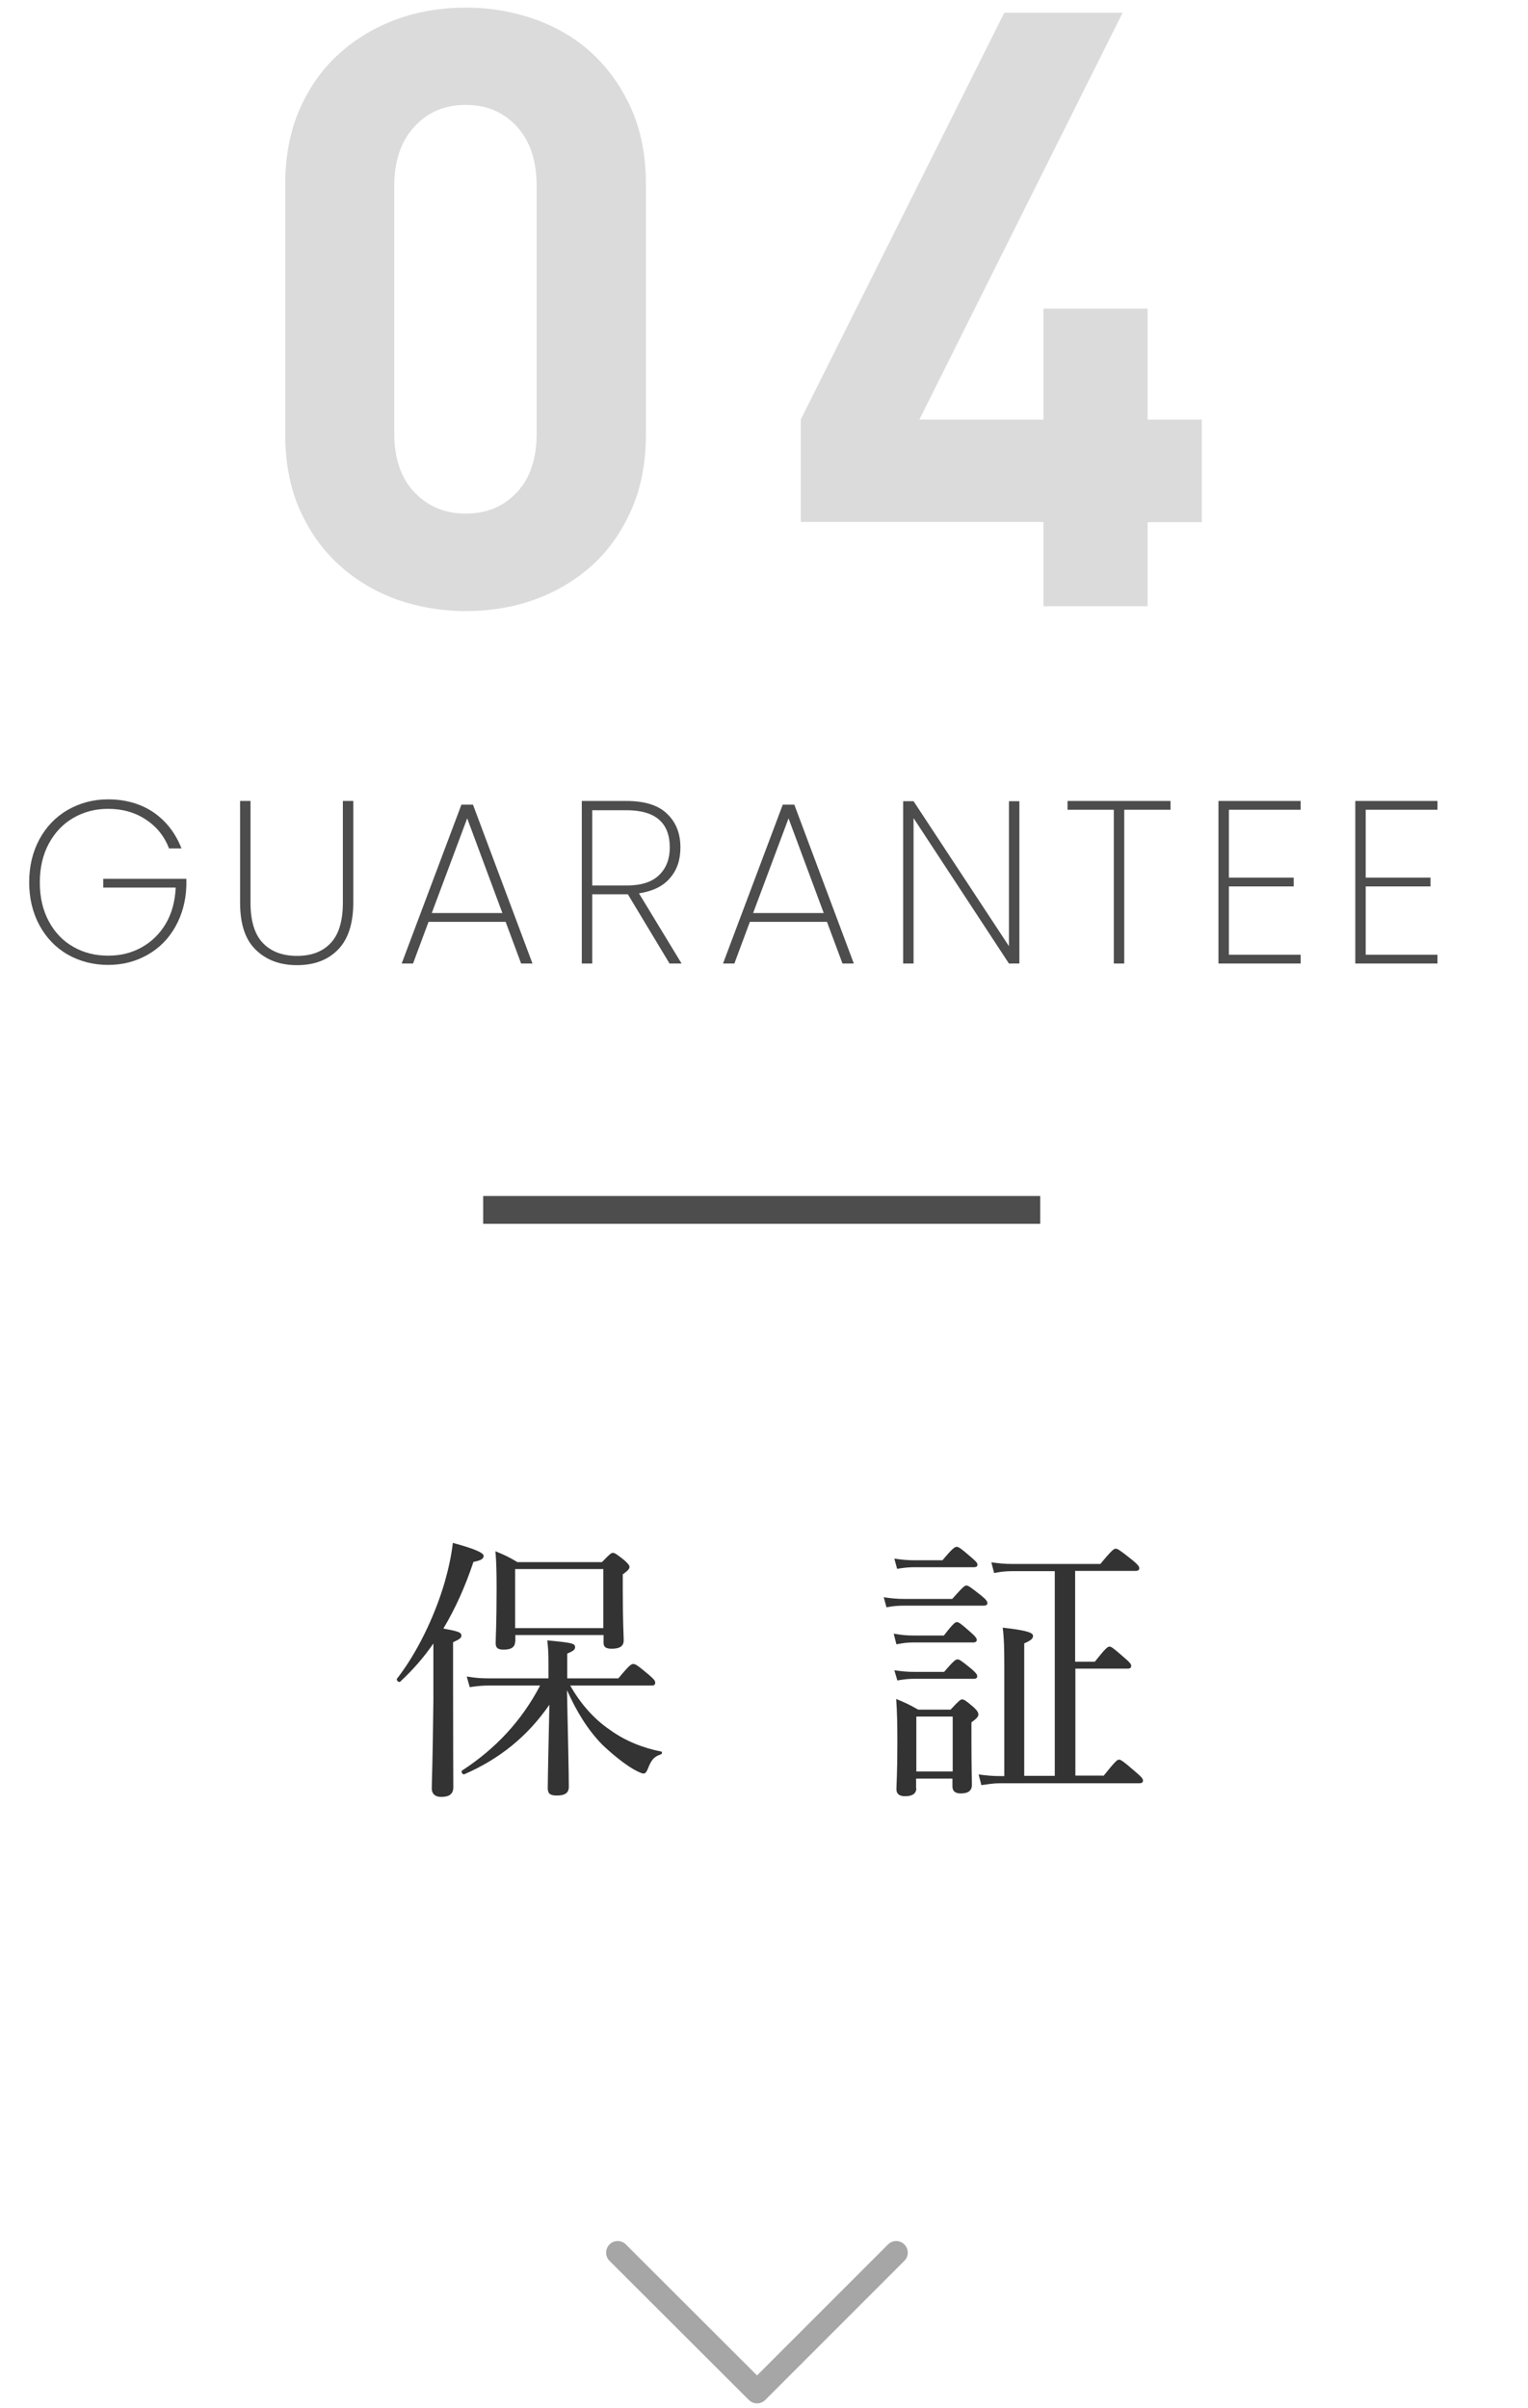 <?xml version="1.0" encoding="UTF-8"?>
<svg id="_レイヤー_2" data-name="レイヤー 2" xmlns="http://www.w3.org/2000/svg" viewBox="0 0 66 104">
  <defs>
    <style>
      .cls-1, .cls-2 {
        fill: none;
      }

      .cls-2 {
        stroke: #a6a6a6;
        stroke-linecap: round;
        stroke-linejoin: round;
      }

      .cls-3 {
        fill: #333;
      }

      .cls-4 {
        fill: #dbdbdb;
      }

      .cls-5 {
        fill: #4d4d4d;
      }
    </style>
  </defs>
  <g id="_レイヤー_1-2" data-name="レイヤー 1">
    <g>
      <polyline class="cls-2" points="38.71 97.28 32.7 103.29 26.68 97.28"/>
      <g>
        <path class="cls-4" d="m27.27,22.02c-.42.95-.98,1.75-1.69,2.39s-1.54,1.14-2.48,1.48-1.94.5-2.97.5-2.05-.17-2.99-.5c-.94-.34-1.76-.83-2.48-1.48-.72-.65-1.29-1.45-1.71-2.39-.42-.95-.63-2.03-.63-3.26V7.96c0-1.22.21-2.31.63-3.26.42-.95.99-1.75,1.71-2.39.72-.65,1.55-1.14,2.48-1.48.94-.34,1.93-.5,2.99-.5s2.02.17,2.97.5c.95.34,1.78.83,2.48,1.48s1.27,1.45,1.69,2.39c.42.95.63,2.03.63,3.26v10.8c0,1.22-.21,2.31-.63,3.26Zm-4.09-13.99c0-1.08-.28-1.93-.85-2.56-.57-.62-1.3-.94-2.21-.94s-1.64.31-2.22.94c-.58.62-.87,1.48-.87,2.56v10.69c0,1.08.29,1.93.87,2.54.58.61,1.32.92,2.22.92s1.64-.31,2.21-.92c.57-.61.85-1.46.85-2.54v-10.69Z"/>
        <path class="cls-4" d="m49.57,22.54v3.64h-4.5v-3.64h-10.48v-4.43L43.38.55h5.11l-8.78,17.57h5.36v-4.79h4.5v4.79h2.34v4.43h-2.34Z"/>
      </g>
      <g>
        <path class="cls-5" d="m7.31,36.66c-.2-.53-.53-.95-1-1.26-.46-.31-1.01-.47-1.64-.47-.55,0-1.05.13-1.5.39-.45.26-.8.63-1.06,1.11-.26.48-.39,1.04-.39,1.68s.13,1.2.39,1.68c.26.48.61.85,1.06,1.1.45.26.95.38,1.5.38s1.02-.12,1.45-.36c.43-.24.78-.58,1.04-1.02.26-.44.4-.96.43-1.56h-3.13v-.38h3.59v.3c-.02.65-.18,1.24-.47,1.76-.29.52-.69.93-1.2,1.22-.51.29-1.08.44-1.71.44s-1.23-.15-1.75-.45c-.52-.3-.93-.73-1.22-1.27-.29-.54-.44-1.16-.44-1.85s.15-1.31.44-1.85c.29-.54.7-.97,1.22-1.27.52-.3,1.1-.46,1.75-.46.75,0,1.41.19,1.96.56.55.38.95.9,1.21,1.56h-.52Z"/>
        <path class="cls-5" d="m10.82,34.59v4.39c0,.79.18,1.38.54,1.75.36.37.85.55,1.47.55s1.1-.18,1.45-.55c.35-.37.53-.95.53-1.75v-4.39h.45v4.38c0,.91-.22,1.59-.66,2.04-.44.45-1.03.67-1.77.67s-1.33-.22-1.79-.67-.67-1.13-.67-2.04v-4.38h.45Z"/>
        <path class="cls-5" d="m21.84,39.81h-3.33l-.67,1.8h-.49l2.58-6.86h.5l2.57,6.86h-.49l-.67-1.8Zm-.14-.38l-1.52-4.09-1.53,4.09h3.05Z"/>
        <path class="cls-5" d="m28.92,41.61l-1.8-2.99h-1.54v2.99h-.45v-7.02h1.93c.78,0,1.37.18,1.75.55.39.37.58.85.58,1.46,0,.54-.15.98-.46,1.33-.3.35-.75.56-1.33.65l1.84,3.03h-.54Zm-3.34-3.37h1.5c.62,0,1.08-.15,1.39-.45.31-.3.46-.7.46-1.19,0-1.07-.62-1.61-1.87-1.61h-1.48v3.25Z"/>
        <path class="cls-5" d="m35.72,39.81h-3.33l-.67,1.8h-.49l2.58-6.86h.5l2.57,6.86h-.49l-.67-1.8Zm-.14-.38l-1.52-4.09-1.53,4.09h3.05Z"/>
        <path class="cls-5" d="m44.03,41.61h-.45l-4.12-6.28v6.28h-.45v-7.01h.45l4.12,6.26v-6.26h.45v7.01Z"/>
        <path class="cls-5" d="m50.56,34.59v.38h-2v6.64h-.45v-6.64h-2v-.38h4.45Z"/>
        <path class="cls-5" d="m53.08,34.97v2.93h2.8v.38h-2.8v2.95h3.1v.38h-3.55v-7.02h3.55v.38h-3.1Z"/>
        <path class="cls-5" d="m58.99,34.97v2.93h2.8v.38h-2.8v2.95h3.1v.38h-3.55v-7.02h3.55v.38h-3.1Z"/>
      </g>
      <rect class="cls-5" x="20.87" y="51.65" width="24.06" height="1.2"/>
      <g>
        <path class="cls-3" d="m18.73,70.96c-.42.61-.9,1.16-1.44,1.66-.06.06-.19-.06-.14-.13.86-1.1,1.63-2.69,2.06-4.17.17-.6.29-1.16.35-1.69.89.24,1.33.42,1.33.56,0,.13-.12.2-.44.26-.36,1.08-.79,2.03-1.3,2.88.67.12.78.17.78.3,0,.1-.07.16-.36.29v1.7c0,2.83.01,4.15.01,4.56,0,.29-.17.42-.52.42-.24,0-.41-.11-.41-.37s.04-1.1.07-3.86v-2.4Zm5.9,1.83c.44.78,1.03,1.45,1.71,1.91.67.49,1.48.8,2.22.94.05.01.04.11-.01.12-.29.1-.41.22-.56.61-.07.17-.12.22-.2.22-.06,0-.2-.06-.42-.18-.41-.24-.91-.64-1.36-1.07-.64-.66-1.1-1.42-1.52-2.35.04,1.82.08,3.69.08,4.17,0,.28-.18.38-.53.38-.29,0-.38-.1-.38-.31,0-.42.04-2.19.07-3.61-.97,1.4-2.18,2.35-3.67,3-.07.04-.17-.11-.1-.16,1.46-.95,2.58-2.16,3.37-3.67h-2.2c-.29,0-.5.02-.84.07l-.13-.46c.41.07.65.08.98.08h2.55v-.64c0-.44-.01-.62-.05-1,1.06.1,1.2.13,1.2.29,0,.1-.05.16-.34.28v1.07h2.21c.48-.58.56-.62.64-.62.1,0,.18.05.67.46.22.19.28.26.28.34,0,.1-.04.13-.16.13h-3.53Zm-2.38-1.9c0,.24-.17.35-.49.35-.25,0-.35-.07-.35-.28,0-.29.04-.76.04-2.36,0-.76-.01-1.12-.05-1.61.41.17.58.25.95.47h3.65c.34-.35.4-.4.47-.4.08,0,.16.05.5.32.17.16.22.22.22.29,0,.08-.07.16-.29.32v.7c0,1.33.04,1.97.04,2.15,0,.25-.17.36-.52.36-.24,0-.35-.07-.35-.25v-.34h-3.81v.28Zm3.81-3.13h-3.81v2.55h3.81v-2.55Z"/>
        <path class="cls-3" d="m38.18,68.98c.36.05.58.07.9.07h2.05c.46-.52.54-.58.61-.58.08,0,.17.06.65.44.2.16.26.25.26.32,0,.06-.04.11-.16.11h-3.42c-.25,0-.46.01-.78.07l-.12-.44Zm.43,1.57c.34.06.55.08.84.08h1.32c.4-.52.49-.58.56-.58.08,0,.17.06.62.46.18.16.24.24.24.31s-.05.11-.16.11h-2.59c-.23,0-.41.02-.72.08l-.12-.47Zm.02,1.58c.35.05.55.07.84.07h1.31c.41-.48.5-.54.58-.54.08,0,.17.06.61.42.18.16.24.23.24.31,0,.07-.04.11-.16.11h-2.58c-.24,0-.41.02-.71.07l-.13-.44Zm.01-4.82c.34.05.56.07.85.07h1.22c.44-.53.54-.58.61-.58.08,0,.17.05.64.46.2.17.26.24.26.31s-.04.11-.16.11h-2.58c-.23,0-.42.02-.73.07l-.12-.44Zm.94,9.91c0,.23-.16.35-.49.35-.24,0-.37-.1-.37-.3,0-.24.04-.65.04-2,0-.84-.01-1.3-.05-1.9.41.17.56.24.95.46h1.4c.37-.4.43-.44.5-.44.08,0,.16.05.5.34.17.16.2.24.2.31,0,.08-.05.16-.3.34v.64c0,1.26.02,1.88.02,2.06,0,.25-.16.37-.48.37-.24,0-.36-.1-.36-.3v-.34h-1.57v.42Zm1.57-3.09h-1.57v2.37h1.57v-2.37Zm6.5,2.58c.53-.66.61-.72.68-.72.08,0,.18.06.72.53.26.22.32.3.32.37,0,.08-.04.12-.16.12h-6.02c-.29,0-.48.04-.8.08l-.12-.46c.38.05.6.07.92.07h.19v-4.69c0-.78-.01-1.27-.07-1.72,1.17.13,1.31.24,1.31.36,0,.11-.08.19-.38.32v5.72h1.32v-8.84h-1.82c-.29,0-.48.02-.8.08l-.12-.46c.37.05.59.07.92.07h3.79c.5-.61.59-.66.66-.66.08,0,.17.05.72.49.24.2.3.28.3.35s-.04.12-.16.12h-2.61v3.92h.85c.47-.59.55-.65.64-.65.07,0,.16.06.65.49.22.19.28.26.28.34,0,.08-.04.12-.16.12h-2.25v4.62h1.21Z"/>
      </g>
      <rect class="cls-1" width="66" height="104"/>
    </g>
  </g>
</svg>